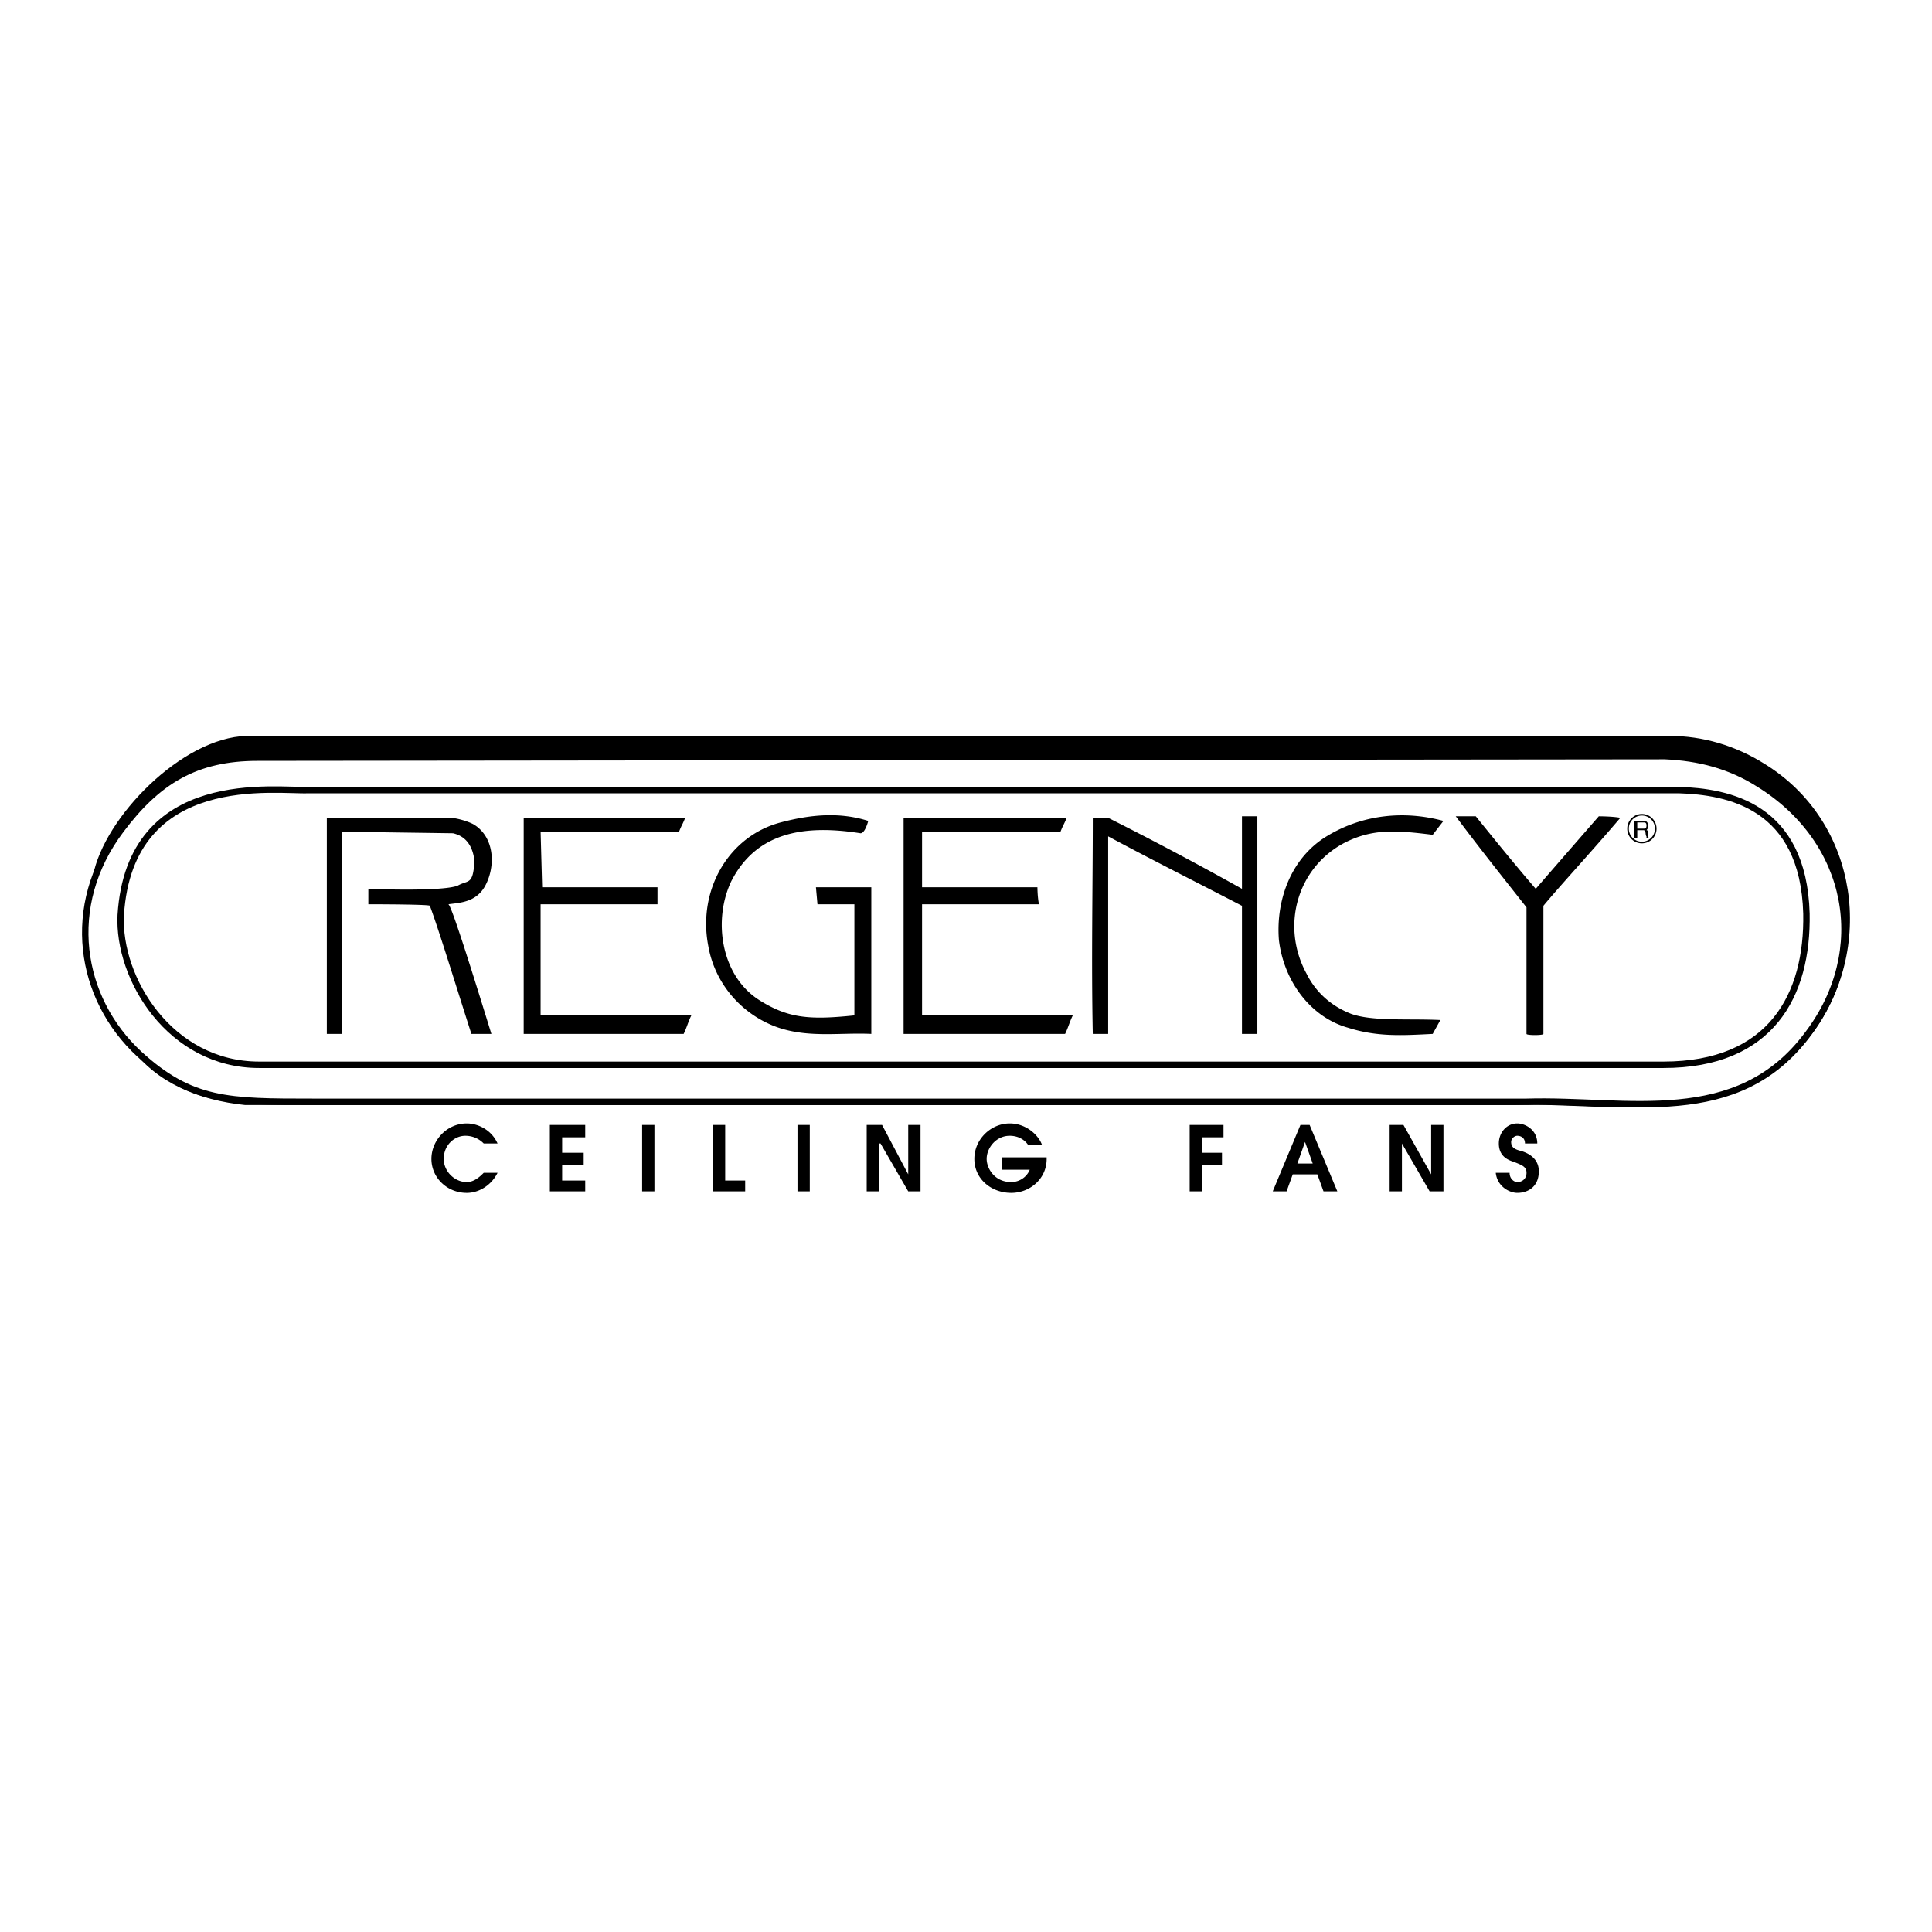 <svg xmlns="http://www.w3.org/2000/svg" width="2500" height="2500" viewBox="0 0 192.756 192.756"><path fill-rule="evenodd" clip-rule="evenodd" fill="#fff" d="M0 0h192.756v192.756H0V0z"/><path d="M24.629 73.743h141.943c3.223 0 6.445.924 9.361 2.772 9.207 5.697 10.895 18.169 4.449 26.637-7.213 9.547-19.334 6.469-29.309 6.775H24.476c-4.45-.461-8.747-2.154-11.202-5.697C6.829 94.838 9.13 90.681 9.59 87.447c1.075-5.697 8.747-13.55 15.039-13.704z" fill-rule="evenodd" clip-rule="evenodd" stroke="#000" stroke-width=".641" stroke-miterlimit="2.613"/><path d="M25.703 75.591l140.409-.154c3.377.154 6.445.924 9.361 2.771 9.207 5.697 11.201 16.63 4.91 24.944-7.059 9.547-18.107 6.469-28.082 6.775H31.228c-8.44 0-12.123 0-17.34-4.773-5.985-5.543-7.519-14.782-1.841-22.327 3.682-4.926 7.518-7.236 13.656-7.236z" fill-rule="evenodd" clip-rule="evenodd" fill="#fff" stroke="#000" stroke-width=".641" stroke-miterlimit="2.613"/><path d="M30.767 78.825c-3.069.154-17.801-2.156-18.721 12.472-.307 6.313 4.911 14.936 13.811 14.936H165.96c10.74 0 14.424-6.928 14.27-15.089-.307-10.779-7.826-12.165-12.736-12.318l-136.727-.001z" fill-rule="evenodd" clip-rule="evenodd" fill="#fff" stroke="#000" stroke-width=".641" stroke-miterlimit="2.613"/><path d="M32.608 103.152V81.596h12.276c.614 0 1.688.308 2.302.616 2.148 1.232 2.302 4.158 1.227 6.159-.92 1.694-2.608 1.694-3.683 1.848.307 0 2.916 8.468 4.297 12.933h-1.995c-1.534-4.771-3.223-10.316-4.143-12.779 0-.154-5.984-.154-6.138-.154v-1.54s7.212.308 8.9-.308c1.074-.616 1.535 0 1.688-2.463-.153-1.386-.768-2.464-2.148-2.772l-11.048-.154v20.17h-1.535zM52.25 81.596h16.112c-.307.77-.307.616-.614 1.386H53.937l.153 5.543h11.509v1.694H53.936v11.085h15.039c-.307.617-.46 1.232-.767 1.848H52.249l.001-21.556zM86.624 81.904s-.307 1.232-.767 1.232c-5.832-.924-10.435 0-12.89 4.773-1.841 3.85-1.074 9.394 2.762 11.856 2.916 1.848 5.064 2.002 9.514 1.539V90.219H81.56l-.153-1.694h5.524v14.627c-3.222-.152-6.444.463-9.667-.77-3.53-1.385-5.985-4.465-6.599-8.006-1.074-5.543 1.995-10.933 7.212-12.318 2.915-.77 5.831-1.078 8.747-.154zM90.153 81.596h16.267c-.309.77-.309.616-.615 1.386H91.994v5.543h11.51s0 .924.152 1.694H91.994v11.085h15.039c-.307.617-.461 1.232-.768 1.848H90.152l.001-21.556zM110.562 81.596a340.29 340.29 0 0 1 13.35 7.083v-7.237h1.535v21.71h-1.535V90.373c-4.449-2.31-9.053-4.62-13.35-6.929v19.708h-1.535c-.152-7.39 0-14.473 0-21.556h1.535zM144.014 81.904l-1.072 1.386c-3.684-.462-5.984-.616-8.748.77-4.756 2.463-6.445 8.314-3.836 13.088.92 1.848 2.455 3.232 4.451 4.004 2.148.77 5.83.461 8.898.615l-.766 1.385c-3.07.154-5.525.309-8.441-.615-3.836-1.078-6.443-4.773-6.904-8.776-.307-4.004 1.227-8.161 4.756-10.317s7.673-2.618 11.662-1.54zM147.238 81.442c1.994 2.464 3.988 4.928 5.984 7.237 1.994-2.31 6.291-7.237 6.291-7.237s1.381 0 2.148.154c-2.609 3.079-6.291 7.083-7.674 8.777v12.779c0 .154-1.688.154-1.688 0V90.527c-2.916-3.695-4.756-6.005-7.059-9.085h1.998z" fill-rule="evenodd" clip-rule="evenodd"/><path d="M163.811 83.979a1.297 1.297 0 0 0 1.301-1.305 1.297 1.297 0 0 0-1.301-1.306 1.301 1.301 0 0 0-1.303 1.306 1.303 1.303 0 0 0 1.303 1.305zm1.033-.267a1.453 1.453 0 0 1-1.033.428 1.457 1.457 0 0 1-1.461-1.466 1.461 1.461 0 1 1 2.922 0 1.473 1.473 0 0 1-.428 1.038z"/><path d="M163.043 81.904h.92c.154 0 .461 0 .461.462 0 .154 0 .309-.154.462.154 0 .154.154.154.462 0 .154 0 .308.154.308h-.309v-.154c-.152-.154 0-.616-.307-.616h-.613v.77h-.307v-1.694h.001zm.307.154v.616h.613c.154 0 .307 0 .307-.309 0-.308-.152-.308-.307-.308h-.613v.001zM49.642 117.012c-.614 1.232-1.841 2.002-3.069 2.002-1.995 0-3.529-1.541-3.529-3.389s1.535-3.541 3.529-3.541c1.075 0 2.456.615 3.069 2.002H48.26a2.532 2.532 0 0 0-1.841-.77c-1.074 0-2.148.924-2.148 2.309 0 1.232 1.074 2.311 2.301 2.311.768 0 1.381-.615 1.688-.924h1.382zM54.859 112.238h3.529v1.233h-2.302v1.539h2.149v1.232h-2.149v1.539h2.302v1.078h-3.529v-6.621zM64.066 112.238h1.227v6.621h-1.227v-6.621zM71.125 112.238h1.228v5.543h1.994v1.078h-3.222v-6.621zM79.565 112.238h1.227v6.621h-1.227v-6.621zM86.47 112.238h1.535l2.608 4.928v-4.928h1.228v6.621h-1.228l-2.762-4.773h-.153v4.773H86.47v-6.621zM99.975 115.471h4.449v.154c0 2.002-1.688 3.389-3.529 3.389-1.994 0-3.684-1.387-3.684-3.389s1.689-3.541 3.529-3.541c1.689 0 2.916 1.232 3.223 2.156h-1.381c-.307-.463-.92-.924-1.842-.924-1.381 0-2.301 1.23-2.301 2.309 0 .924.768 2.311 2.455 2.311.768 0 1.535-.463 1.842-1.232h-2.762v-1.233h.001zM118.695 112.238h3.375v1.233h-2.148v1.539h1.996v1.232h-1.996v2.617h-1.227v-6.621zM129.744 112.238h.92l2.762 6.621h-1.381l-.613-1.693h-2.455l-.613 1.693h-1.381l2.761-6.621zm-.306 3.85h1.533l-.768-2.156-.765 2.156zM138.645 112.238h1.38l2.762 4.928v-4.928h1.227v6.621h-1.381l-2.762-4.773v4.773h-1.226v-6.621zM150.613 117.012c0 .615.461.924.768.924.459 0 .92-.309.92-.924s-.461-.77-1.227-1.078c-.461-.154-1.535-.463-1.535-1.848 0-1.078.768-2.002 1.842-2.002.768 0 1.994.615 1.994 2.002h-1.227c0-.615-.461-.77-.768-.77s-.613.307-.613.615c0 .615.459.77 1.072.924.461.154 1.689.615 1.689 2.002 0 1.539-1.074 2.156-2.148 2.156-.768 0-1.996-.617-2.148-2.002h1.381v.001z" fill-rule="evenodd" clip-rule="evenodd"/></svg>